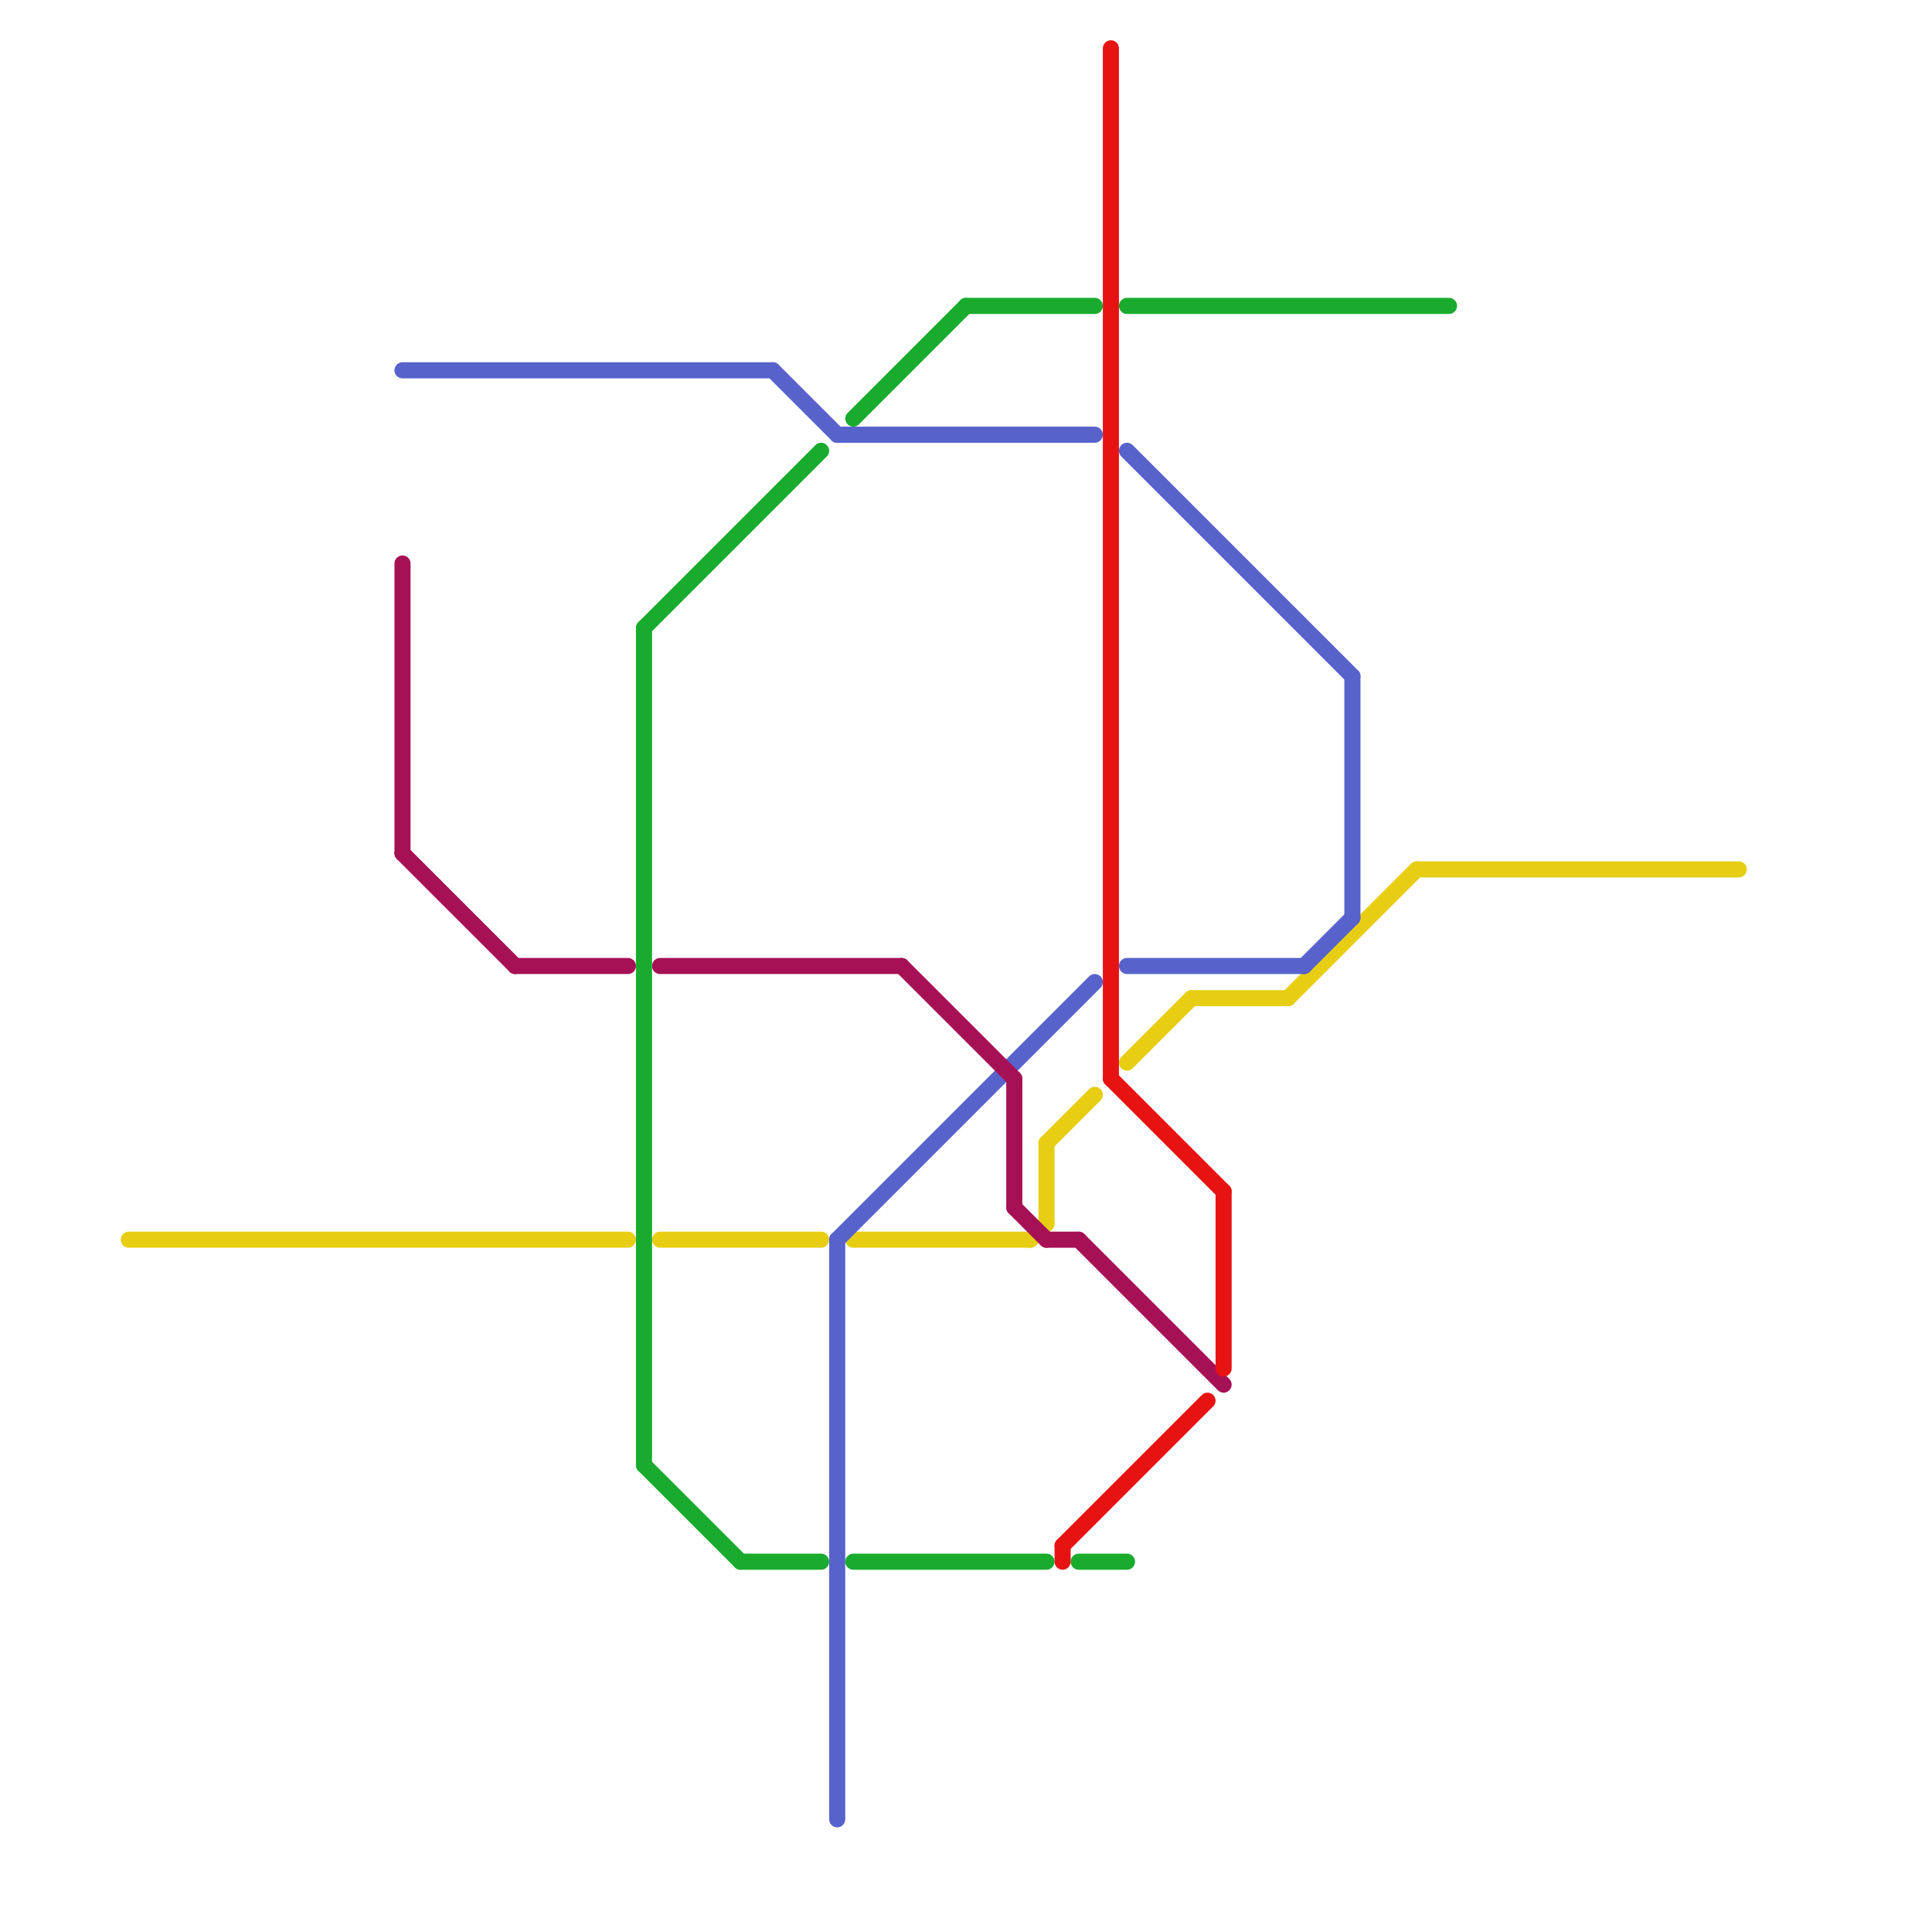 
<svg version="1.1" xmlns="http://www.w3.org/2000/svg" viewBox="0 0 120 120">
<style>text { font: 1px Helvetica; font-weight: 600; white-space: pre; dominant-baseline: central; } line { stroke-width: 1; fill: none; stroke-linecap: round; stroke-linejoin: round; } .c0 { stroke: #e7ce13 } .c1 { stroke: #5762cb } .c2 { stroke: #a61156 } .c3 { stroke: #19ab2e } .c4 { stroke: #e71313 }</style><defs><g id="wm-xf"><circle r="1.2" fill="#000"/><circle r="0.9" fill="#fff"/><circle r="0.6" fill="#000"/><circle r="0.3" fill="#fff"/></g><g id="wm"><circle r="0.6" fill="#000"/><circle r="0.3" fill="#fff"/></g></defs><line class="c0" x1="41" y1="77" x2="51" y2="77"/><line class="c0" x1="88" y1="54" x2="108" y2="54"/><line class="c0" x1="80" y1="62" x2="88" y2="54"/><line class="c0" x1="64" y1="77" x2="65" y2="76"/><line class="c0" x1="65" y1="71" x2="68" y2="68"/><line class="c0" x1="53" y1="77" x2="64" y2="77"/><line class="c0" x1="70" y1="66" x2="74" y2="62"/><line class="c0" x1="65" y1="71" x2="65" y2="76"/><line class="c0" x1="8" y1="77" x2="39" y2="77"/><line class="c0" x1="74" y1="62" x2="80" y2="62"/><line class="c1" x1="25" y1="23" x2="48" y2="23"/><line class="c1" x1="52" y1="77" x2="52" y2="113"/><line class="c1" x1="84" y1="42" x2="84" y2="57"/><line class="c1" x1="70" y1="60" x2="81" y2="60"/><line class="c1" x1="52" y1="27" x2="68" y2="27"/><line class="c1" x1="48" y1="23" x2="52" y2="27"/><line class="c1" x1="52" y1="77" x2="68" y2="61"/><line class="c1" x1="70" y1="28" x2="84" y2="42"/><line class="c1" x1="81" y1="60" x2="84" y2="57"/><line class="c2" x1="32" y1="60" x2="39" y2="60"/><line class="c2" x1="25" y1="35" x2="25" y2="53"/><line class="c2" x1="63" y1="75" x2="65" y2="77"/><line class="c2" x1="56" y1="60" x2="63" y2="67"/><line class="c2" x1="65" y1="77" x2="67" y2="77"/><line class="c2" x1="67" y1="77" x2="76" y2="86"/><line class="c2" x1="63" y1="67" x2="63" y2="75"/><line class="c2" x1="25" y1="53" x2="32" y2="60"/><line class="c2" x1="41" y1="60" x2="56" y2="60"/><line class="c3" x1="53" y1="97" x2="65" y2="97"/><line class="c3" x1="67" y1="97" x2="70" y2="97"/><line class="c3" x1="53" y1="26" x2="60" y2="19"/><line class="c3" x1="40" y1="39" x2="40" y2="91"/><line class="c3" x1="40" y1="91" x2="46" y2="97"/><line class="c3" x1="60" y1="19" x2="68" y2="19"/><line class="c3" x1="40" y1="39" x2="51" y2="28"/><line class="c3" x1="70" y1="19" x2="90" y2="19"/><line class="c3" x1="46" y1="97" x2="51" y2="97"/><line class="c4" x1="66" y1="96" x2="66" y2="97"/><line class="c4" x1="69" y1="3" x2="69" y2="67"/><line class="c4" x1="66" y1="96" x2="75" y2="87"/><line class="c4" x1="69" y1="67" x2="76" y2="74"/><line class="c4" x1="76" y1="74" x2="76" y2="85"/>
</svg>
